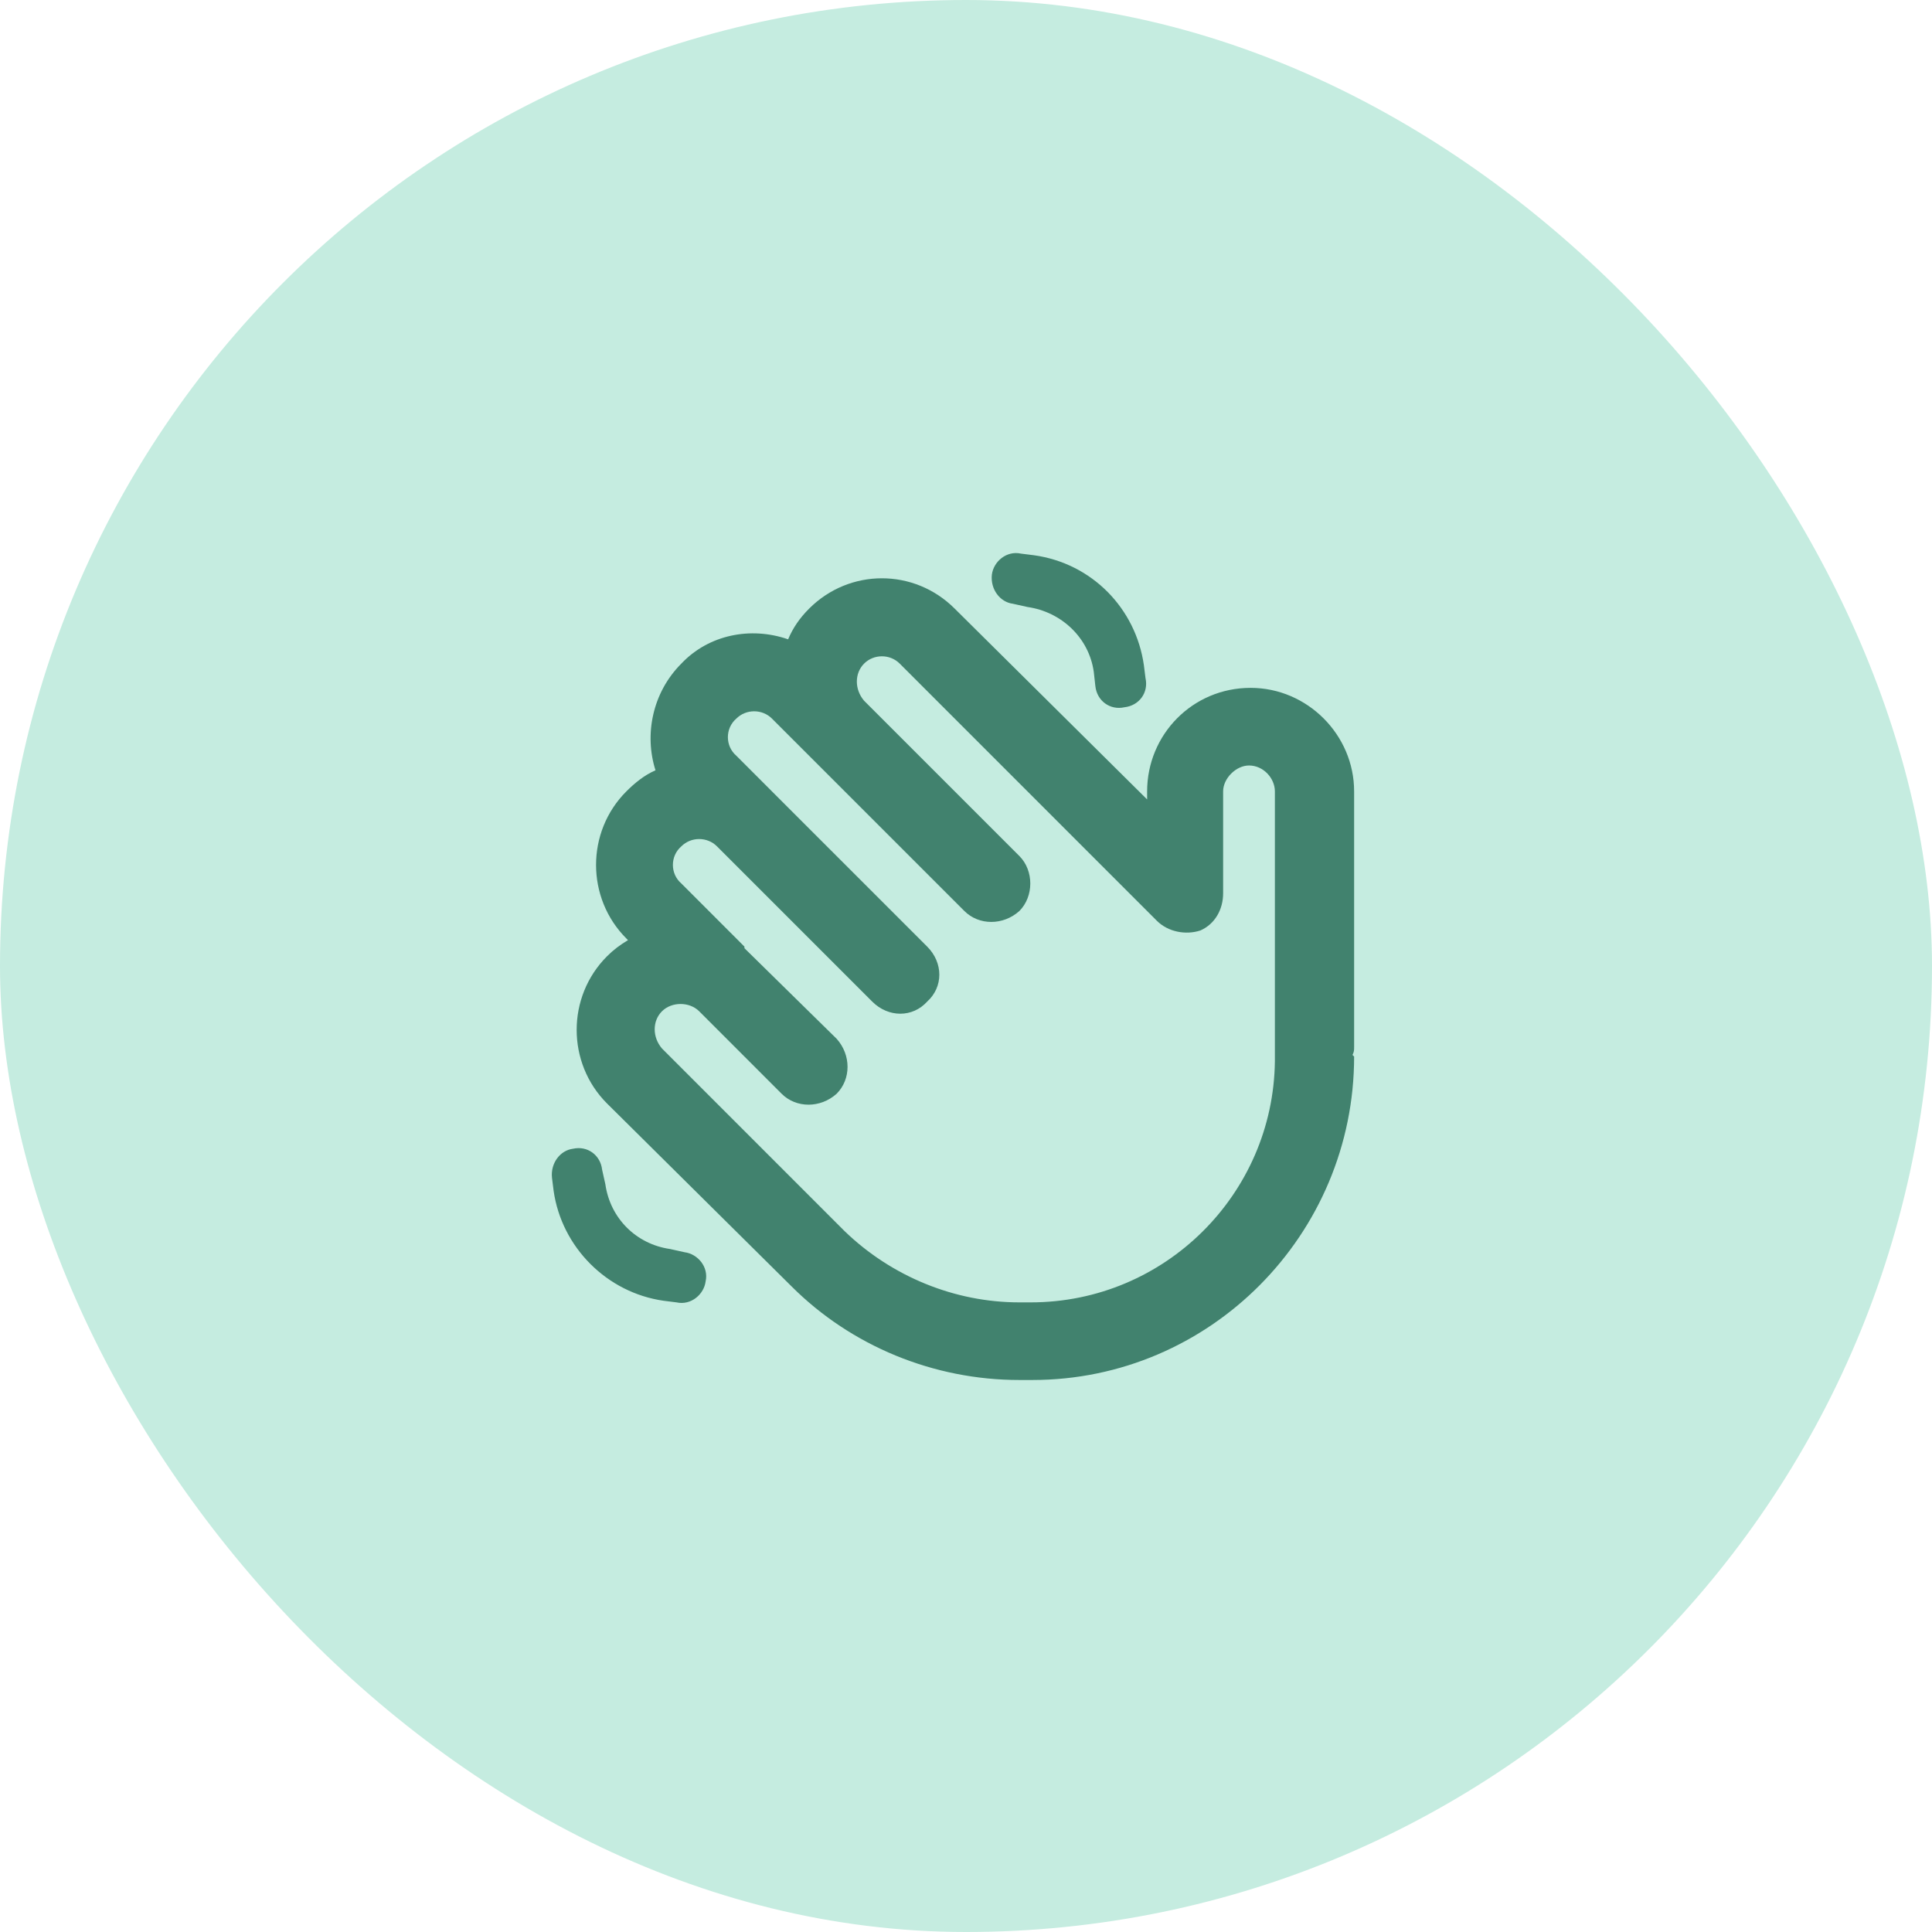 <svg width="56" height="56" viewBox="0 0 56 56" fill="none" xmlns="http://www.w3.org/2000/svg">
<rect width="56" height="56" rx="28" fill="#C5ECE0"/>
<path d="M31.75 19.891L31.703 19.469C31.562 18.484 30.766 17.734 29.781 17.594L29.359 17.5C28.984 17.453 28.703 17.078 28.75 16.656C28.797 16.281 29.172 15.953 29.594 16.047L29.969 16.094C31.656 16.328 32.922 17.641 33.156 19.281L33.203 19.656C33.297 20.078 33.016 20.453 32.594 20.5C32.172 20.594 31.797 20.312 31.75 19.891ZM19.75 19.234C20.547 18.391 21.766 18.156 22.844 18.531C22.984 18.203 23.172 17.922 23.453 17.641C24.625 16.469 26.5 16.469 27.672 17.641L33.25 23.172V22.938C33.25 21.297 34.562 19.938 36.25 19.938C37.891 19.938 39.25 21.297 39.25 22.938V30.344C39.25 30.438 39.25 30.484 39.203 30.578L39.25 30.625C39.25 35.781 35.078 40 29.922 40H29.875H29.547C27.062 40 24.672 39.016 22.938 37.281L17.594 31.984C16.422 30.812 16.422 28.891 17.594 27.719C17.781 27.531 17.969 27.391 18.203 27.25L18.156 27.203C16.984 26.031 16.984 24.109 18.156 22.938C18.391 22.703 18.672 22.469 19 22.328C18.672 21.297 18.906 20.078 19.75 19.234ZM23.453 21.906L22.375 20.828C22.094 20.547 21.625 20.547 21.344 20.828C21.016 21.109 21.016 21.625 21.344 21.906L22.375 22.938L26.875 27.438C27.344 27.906 27.344 28.609 26.875 29.031C26.453 29.5 25.75 29.5 25.281 29.031L20.781 24.531C20.5 24.25 20.031 24.25 19.75 24.531C19.422 24.812 19.422 25.328 19.75 25.609L21.578 27.438V27.484L24.25 30.109C24.672 30.578 24.672 31.281 24.25 31.703C23.781 32.125 23.078 32.125 22.656 31.703L20.266 29.312C19.984 29.031 19.469 29.031 19.188 29.312C18.906 29.594 18.906 30.062 19.188 30.391L24.484 35.688C25.844 37 27.672 37.75 29.547 37.75H29.875C33.766 37.75 36.906 34.609 36.953 30.766C36.953 30.719 36.953 30.672 36.953 30.625C36.953 30.531 36.953 30.438 36.953 30.344V22.938C36.953 22.562 36.625 22.188 36.203 22.188C35.828 22.188 35.453 22.562 35.453 22.938V25.891C35.453 26.359 35.219 26.781 34.797 26.969C34.375 27.109 33.859 27.016 33.531 26.688L26.078 19.234C25.797 18.953 25.328 18.953 25.047 19.234C24.766 19.516 24.766 19.984 25.047 20.312L29.547 24.812C29.969 25.234 29.969 25.984 29.547 26.406C29.078 26.828 28.375 26.828 27.953 26.406L23.453 21.906ZM16.609 33.297C17.031 33.203 17.406 33.484 17.453 33.906L17.547 34.328C17.688 35.312 18.438 36.062 19.422 36.203L19.844 36.297C20.219 36.344 20.547 36.719 20.453 37.141C20.406 37.516 20.031 37.844 19.609 37.75L19.234 37.703C17.594 37.469 16.281 36.156 16.047 34.516L16 34.141C15.953 33.719 16.234 33.344 16.609 33.297Z" fill="#41826E"/>
</svg>
